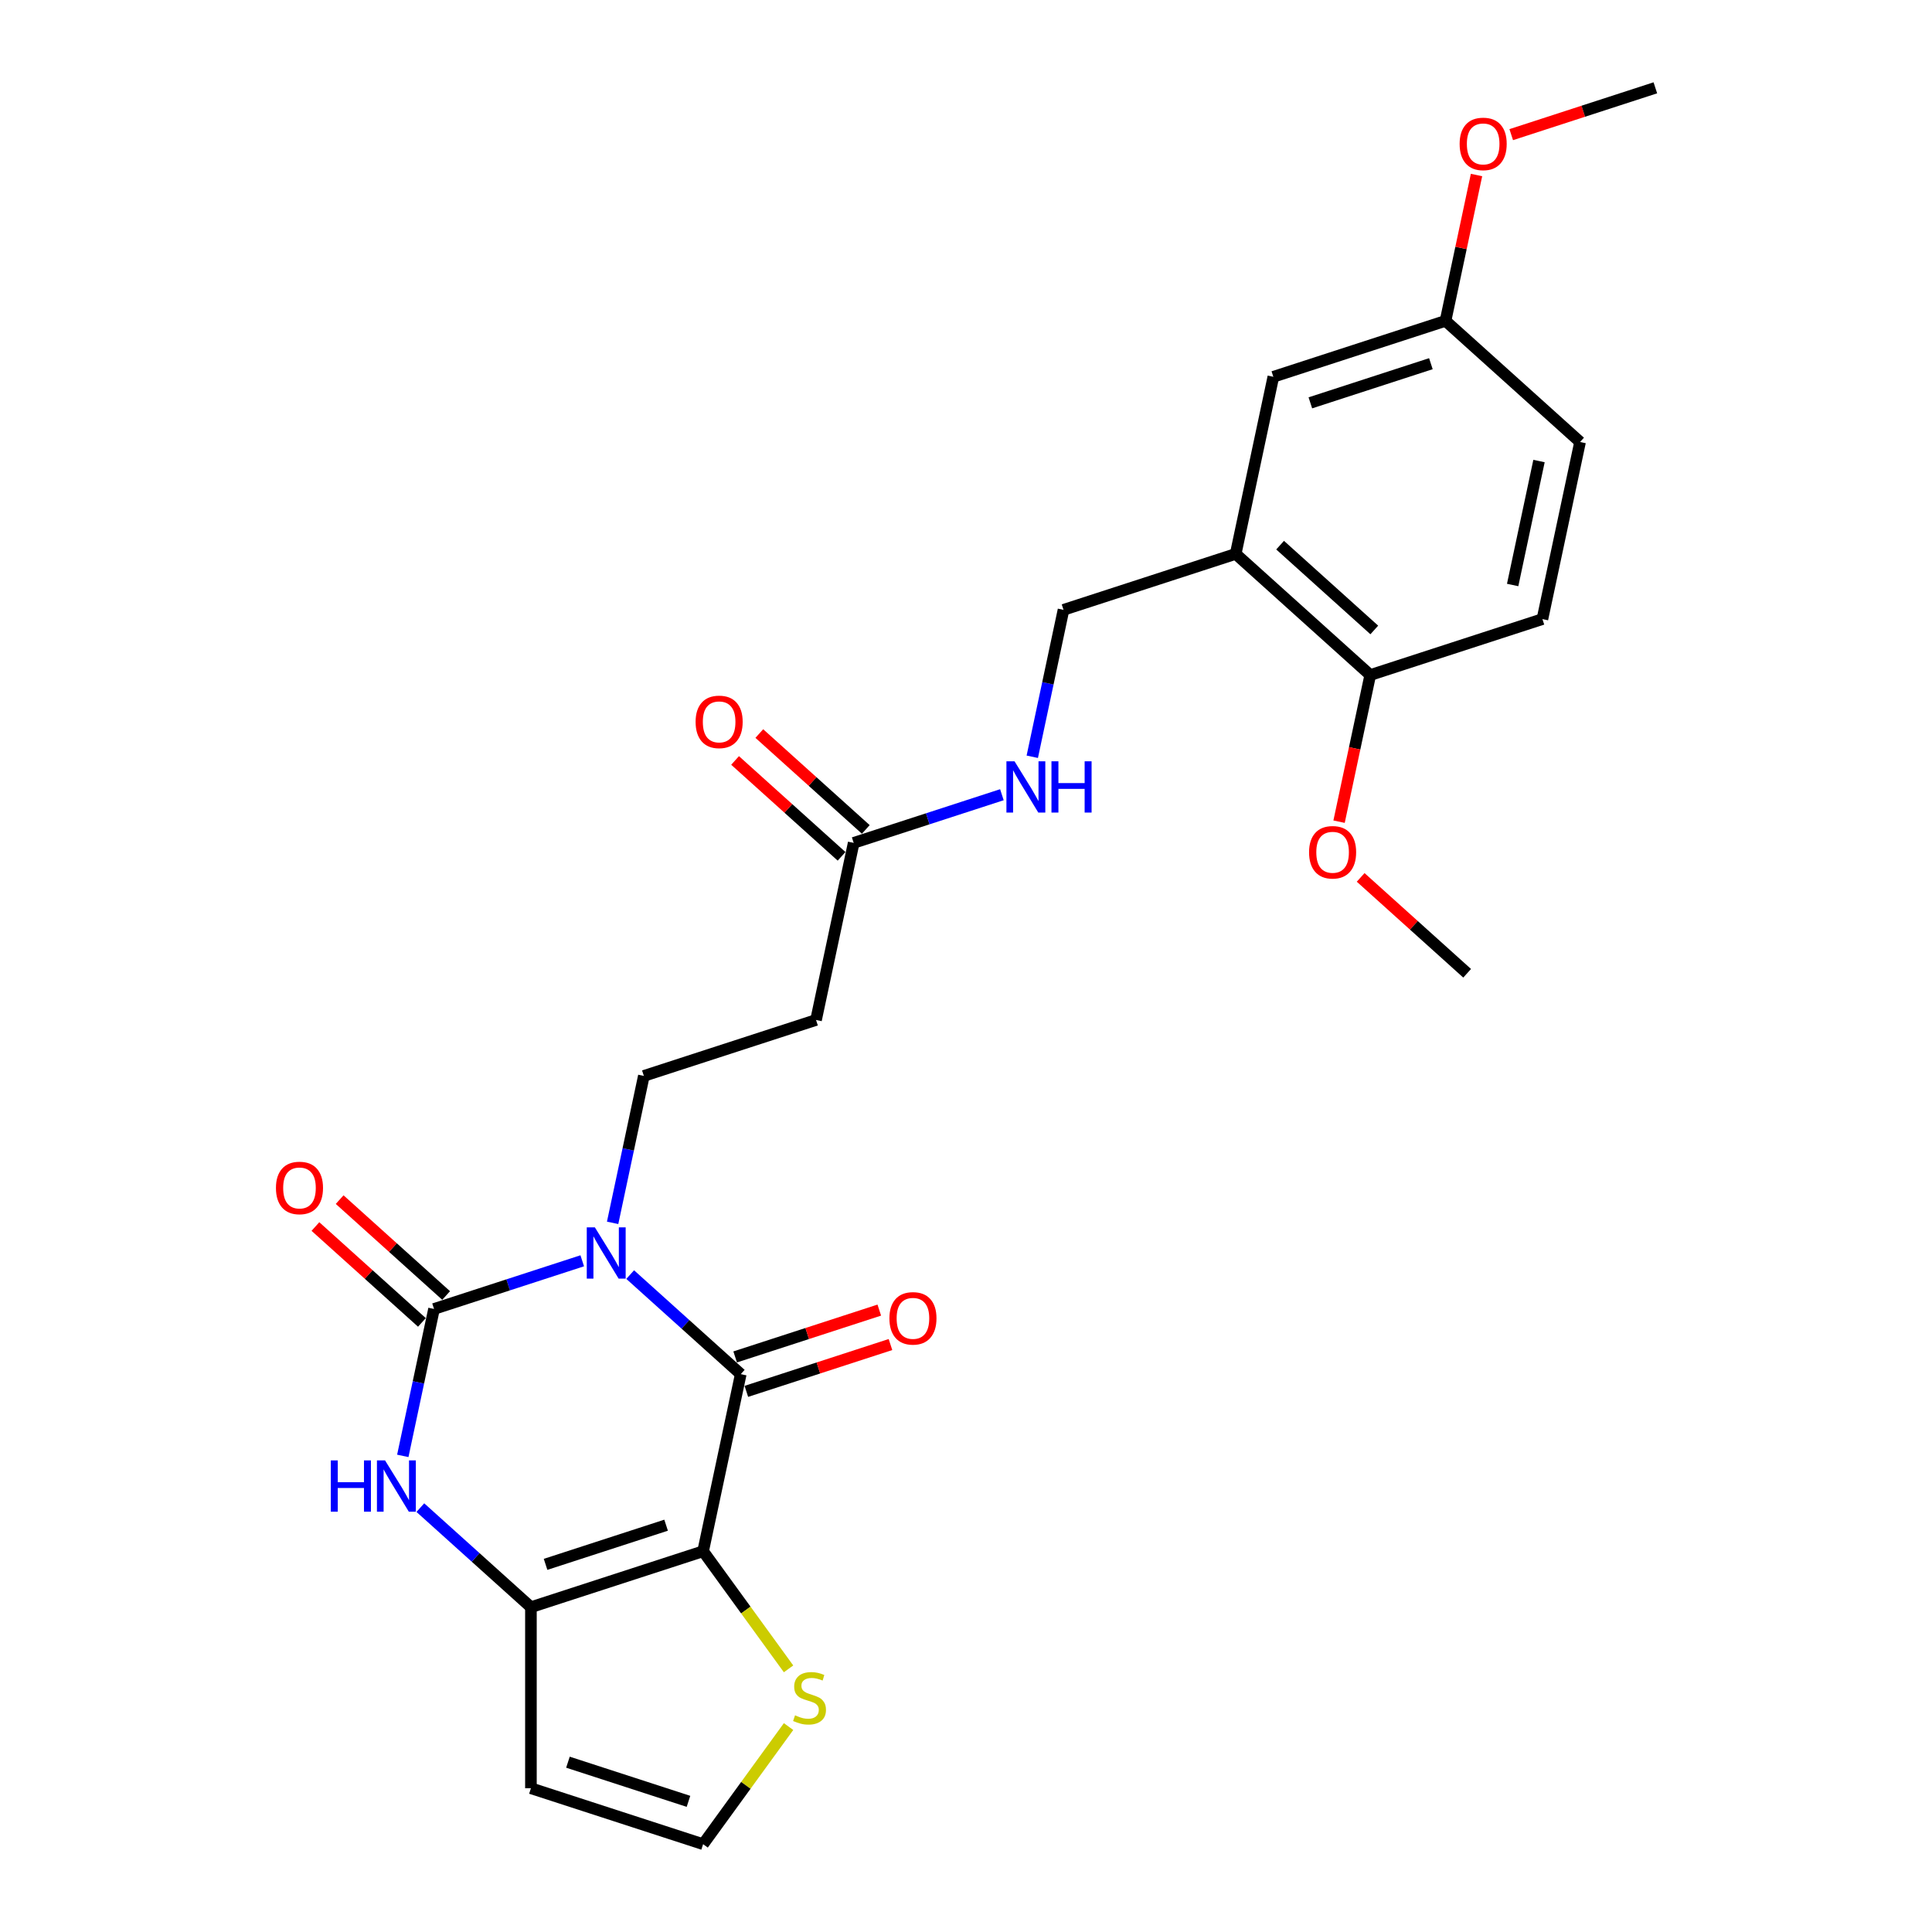 <?xml version='1.0' encoding='iso-8859-1'?>
<svg version='1.1' baseProfile='full'
              xmlns='http://www.w3.org/2000/svg'
                      xmlns:rdkit='http://www.rdkit.org/xml'
                      xmlns:xlink='http://www.w3.org/1999/xlink'
                  xml:space='preserve'
width='1000px' height='1000px' viewBox='0 0 1000 1000'>
<!-- END OF HEADER -->
<rect style='opacity:1.0;fill:#FFFFFF;stroke:none' width='1000' height='1000' x='0' y='0'> </rect>
<path class='bond-1' d='M 326.181,659.725 L 354.798,685.492' style='fill:none;fill-rule:evenodd;stroke:#0000FF;stroke-width:6px;stroke-linecap:butt;stroke-linejoin:miter;stroke-opacity:1' />
<path class='bond-1' d='M 354.798,685.492 L 383.414,711.258' style='fill:none;fill-rule:evenodd;stroke:#000000;stroke-width:6px;stroke-linecap:butt;stroke-linejoin:miter;stroke-opacity:1' />
<path class='bond-2' d='M 301.367,652.585 L 263.009,665.048' style='fill:none;fill-rule:evenodd;stroke:#0000FF;stroke-width:6px;stroke-linecap:butt;stroke-linejoin:miter;stroke-opacity:1' />
<path class='bond-2' d='M 263.009,665.048 L 224.651,677.512' style='fill:none;fill-rule:evenodd;stroke:#000000;stroke-width:6px;stroke-linecap:butt;stroke-linejoin:miter;stroke-opacity:1' />
<path class='bond-5' d='M 317.093,632.942 L 325.175,594.917' style='fill:none;fill-rule:evenodd;stroke:#0000FF;stroke-width:6px;stroke-linecap:butt;stroke-linejoin:miter;stroke-opacity:1' />
<path class='bond-5' d='M 325.175,594.917 L 333.257,556.892' style='fill:none;fill-rule:evenodd;stroke:#000000;stroke-width:6px;stroke-linecap:butt;stroke-linejoin:miter;stroke-opacity:1' />
<path class='bond-0' d='M 363.931,802.92 L 383.414,711.258' style='fill:none;fill-rule:evenodd;stroke:#000000;stroke-width:6px;stroke-linecap:butt;stroke-linejoin:miter;stroke-opacity:1' />
<path class='bond-6' d='M 363.931,802.92 L 386.046,833.358' style='fill:none;fill-rule:evenodd;stroke:#000000;stroke-width:6px;stroke-linecap:butt;stroke-linejoin:miter;stroke-opacity:1' />
<path class='bond-6' d='M 386.046,833.358 L 408.16,863.797' style='fill:none;fill-rule:evenodd;stroke:#CCCC00;stroke-width:6px;stroke-linecap:butt;stroke-linejoin:miter;stroke-opacity:1' />
<path class='bond-26' d='M 363.931,802.92 L 274.807,831.878' style='fill:none;fill-rule:evenodd;stroke:#000000;stroke-width:6px;stroke-linecap:butt;stroke-linejoin:miter;stroke-opacity:1' />
<path class='bond-26' d='M 344.771,789.439 L 282.384,809.709' style='fill:none;fill-rule:evenodd;stroke:#000000;stroke-width:6px;stroke-linecap:butt;stroke-linejoin:miter;stroke-opacity:1' />
<path class='bond-13' d='M 386.31,720.17 L 423.609,708.051' style='fill:none;fill-rule:evenodd;stroke:#000000;stroke-width:6px;stroke-linecap:butt;stroke-linejoin:miter;stroke-opacity:1' />
<path class='bond-13' d='M 423.609,708.051 L 460.908,695.932' style='fill:none;fill-rule:evenodd;stroke:#FF0000;stroke-width:6px;stroke-linecap:butt;stroke-linejoin:miter;stroke-opacity:1' />
<path class='bond-13' d='M 380.518,702.346 L 417.817,690.226' style='fill:none;fill-rule:evenodd;stroke:#000000;stroke-width:6px;stroke-linecap:butt;stroke-linejoin:miter;stroke-opacity:1' />
<path class='bond-13' d='M 417.817,690.226 L 455.117,678.107' style='fill:none;fill-rule:evenodd;stroke:#FF0000;stroke-width:6px;stroke-linecap:butt;stroke-linejoin:miter;stroke-opacity:1' />
<path class='bond-4' d='M 224.651,677.512 L 216.568,715.537' style='fill:none;fill-rule:evenodd;stroke:#000000;stroke-width:6px;stroke-linecap:butt;stroke-linejoin:miter;stroke-opacity:1' />
<path class='bond-4' d='M 216.568,715.537 L 208.486,753.562' style='fill:none;fill-rule:evenodd;stroke:#0000FF;stroke-width:6px;stroke-linecap:butt;stroke-linejoin:miter;stroke-opacity:1' />
<path class='bond-12' d='M 230.921,670.548 L 203.364,645.735' style='fill:none;fill-rule:evenodd;stroke:#000000;stroke-width:6px;stroke-linecap:butt;stroke-linejoin:miter;stroke-opacity:1' />
<path class='bond-12' d='M 203.364,645.735 L 175.806,620.922' style='fill:none;fill-rule:evenodd;stroke:#FF0000;stroke-width:6px;stroke-linecap:butt;stroke-linejoin:miter;stroke-opacity:1' />
<path class='bond-12' d='M 218.38,684.476 L 190.823,659.663' style='fill:none;fill-rule:evenodd;stroke:#000000;stroke-width:6px;stroke-linecap:butt;stroke-linejoin:miter;stroke-opacity:1' />
<path class='bond-12' d='M 190.823,659.663 L 163.266,634.85' style='fill:none;fill-rule:evenodd;stroke:#FF0000;stroke-width:6px;stroke-linecap:butt;stroke-linejoin:miter;stroke-opacity:1' />
<path class='bond-3' d='M 274.807,831.878 L 246.191,806.112' style='fill:none;fill-rule:evenodd;stroke:#000000;stroke-width:6px;stroke-linecap:butt;stroke-linejoin:miter;stroke-opacity:1' />
<path class='bond-3' d='M 246.191,806.112 L 217.575,780.345' style='fill:none;fill-rule:evenodd;stroke:#0000FF;stroke-width:6px;stroke-linecap:butt;stroke-linejoin:miter;stroke-opacity:1' />
<path class='bond-8' d='M 274.807,831.878 L 274.807,925.588' style='fill:none;fill-rule:evenodd;stroke:#000000;stroke-width:6px;stroke-linecap:butt;stroke-linejoin:miter;stroke-opacity:1' />
<path class='bond-9' d='M 333.257,556.892 L 422.381,527.934' style='fill:none;fill-rule:evenodd;stroke:#000000;stroke-width:6px;stroke-linecap:butt;stroke-linejoin:miter;stroke-opacity:1' />
<path class='bond-11' d='M 408.16,893.669 L 386.046,924.107' style='fill:none;fill-rule:evenodd;stroke:#CCCC00;stroke-width:6px;stroke-linecap:butt;stroke-linejoin:miter;stroke-opacity:1' />
<path class='bond-11' d='M 386.046,924.107 L 363.931,954.545' style='fill:none;fill-rule:evenodd;stroke:#000000;stroke-width:6px;stroke-linecap:butt;stroke-linejoin:miter;stroke-opacity:1' />
<path class='bond-7' d='M 639.594,286.694 L 550.471,315.652' style='fill:none;fill-rule:evenodd;stroke:#000000;stroke-width:6px;stroke-linecap:butt;stroke-linejoin:miter;stroke-opacity:1' />
<path class='bond-15' d='M 639.594,286.694 L 709.234,349.398' style='fill:none;fill-rule:evenodd;stroke:#000000;stroke-width:6px;stroke-linecap:butt;stroke-linejoin:miter;stroke-opacity:1' />
<path class='bond-15' d='M 662.581,282.172 L 711.329,326.065' style='fill:none;fill-rule:evenodd;stroke:#000000;stroke-width:6px;stroke-linecap:butt;stroke-linejoin:miter;stroke-opacity:1' />
<path class='bond-17' d='M 639.594,286.694 L 659.077,195.032' style='fill:none;fill-rule:evenodd;stroke:#000000;stroke-width:6px;stroke-linecap:butt;stroke-linejoin:miter;stroke-opacity:1' />
<path class='bond-27' d='M 274.807,925.588 L 363.931,954.545' style='fill:none;fill-rule:evenodd;stroke:#000000;stroke-width:6px;stroke-linecap:butt;stroke-linejoin:miter;stroke-opacity:1' />
<path class='bond-27' d='M 293.968,912.107 L 356.354,932.377' style='fill:none;fill-rule:evenodd;stroke:#000000;stroke-width:6px;stroke-linecap:butt;stroke-linejoin:miter;stroke-opacity:1' />
<path class='bond-10' d='M 422.381,527.934 L 441.864,436.272' style='fill:none;fill-rule:evenodd;stroke:#000000;stroke-width:6px;stroke-linecap:butt;stroke-linejoin:miter;stroke-opacity:1' />
<path class='bond-14' d='M 441.864,436.272 L 480.222,423.809' style='fill:none;fill-rule:evenodd;stroke:#000000;stroke-width:6px;stroke-linecap:butt;stroke-linejoin:miter;stroke-opacity:1' />
<path class='bond-14' d='M 480.222,423.809 L 518.58,411.345' style='fill:none;fill-rule:evenodd;stroke:#0000FF;stroke-width:6px;stroke-linecap:butt;stroke-linejoin:miter;stroke-opacity:1' />
<path class='bond-18' d='M 448.135,429.308 L 420.577,404.495' style='fill:none;fill-rule:evenodd;stroke:#000000;stroke-width:6px;stroke-linecap:butt;stroke-linejoin:miter;stroke-opacity:1' />
<path class='bond-18' d='M 420.577,404.495 L 393.02,379.682' style='fill:none;fill-rule:evenodd;stroke:#FF0000;stroke-width:6px;stroke-linecap:butt;stroke-linejoin:miter;stroke-opacity:1' />
<path class='bond-18' d='M 435.594,443.236 L 408.036,418.423' style='fill:none;fill-rule:evenodd;stroke:#000000;stroke-width:6px;stroke-linecap:butt;stroke-linejoin:miter;stroke-opacity:1' />
<path class='bond-18' d='M 408.036,418.423 L 380.479,393.61' style='fill:none;fill-rule:evenodd;stroke:#FF0000;stroke-width:6px;stroke-linecap:butt;stroke-linejoin:miter;stroke-opacity:1' />
<path class='bond-16' d='M 534.306,391.702 L 542.388,353.677' style='fill:none;fill-rule:evenodd;stroke:#0000FF;stroke-width:6px;stroke-linecap:butt;stroke-linejoin:miter;stroke-opacity:1' />
<path class='bond-16' d='M 542.388,353.677 L 550.471,315.652' style='fill:none;fill-rule:evenodd;stroke:#000000;stroke-width:6px;stroke-linecap:butt;stroke-linejoin:miter;stroke-opacity:1' />
<path class='bond-19' d='M 709.234,349.398 L 798.357,320.44' style='fill:none;fill-rule:evenodd;stroke:#000000;stroke-width:6px;stroke-linecap:butt;stroke-linejoin:miter;stroke-opacity:1' />
<path class='bond-22' d='M 709.234,349.398 L 701.167,387.348' style='fill:none;fill-rule:evenodd;stroke:#000000;stroke-width:6px;stroke-linecap:butt;stroke-linejoin:miter;stroke-opacity:1' />
<path class='bond-22' d='M 701.167,387.348 L 693.101,425.298' style='fill:none;fill-rule:evenodd;stroke:#FF0000;stroke-width:6px;stroke-linecap:butt;stroke-linejoin:miter;stroke-opacity:1' />
<path class='bond-20' d='M 659.077,195.032 L 748.201,166.074' style='fill:none;fill-rule:evenodd;stroke:#000000;stroke-width:6px;stroke-linecap:butt;stroke-linejoin:miter;stroke-opacity:1' />
<path class='bond-20' d='M 678.237,208.513 L 740.624,188.243' style='fill:none;fill-rule:evenodd;stroke:#000000;stroke-width:6px;stroke-linecap:butt;stroke-linejoin:miter;stroke-opacity:1' />
<path class='bond-28' d='M 798.357,320.44 L 817.841,228.778' style='fill:none;fill-rule:evenodd;stroke:#000000;stroke-width:6px;stroke-linecap:butt;stroke-linejoin:miter;stroke-opacity:1' />
<path class='bond-28' d='M 782.947,302.794 L 796.586,238.631' style='fill:none;fill-rule:evenodd;stroke:#000000;stroke-width:6px;stroke-linecap:butt;stroke-linejoin:miter;stroke-opacity:1' />
<path class='bond-21' d='M 748.201,166.074 L 817.841,228.778' style='fill:none;fill-rule:evenodd;stroke:#000000;stroke-width:6px;stroke-linecap:butt;stroke-linejoin:miter;stroke-opacity:1' />
<path class='bond-23' d='M 748.201,166.074 L 756.223,128.331' style='fill:none;fill-rule:evenodd;stroke:#000000;stroke-width:6px;stroke-linecap:butt;stroke-linejoin:miter;stroke-opacity:1' />
<path class='bond-23' d='M 756.223,128.331 L 764.246,90.587' style='fill:none;fill-rule:evenodd;stroke:#FF0000;stroke-width:6px;stroke-linecap:butt;stroke-linejoin:miter;stroke-opacity:1' />
<path class='bond-24' d='M 704.276,454.139 L 731.833,478.952' style='fill:none;fill-rule:evenodd;stroke:#FF0000;stroke-width:6px;stroke-linecap:butt;stroke-linejoin:miter;stroke-opacity:1' />
<path class='bond-24' d='M 731.833,478.952 L 759.39,503.764' style='fill:none;fill-rule:evenodd;stroke:#000000;stroke-width:6px;stroke-linecap:butt;stroke-linejoin:miter;stroke-opacity:1' />
<path class='bond-25' d='M 782.209,69.693 L 819.508,57.574' style='fill:none;fill-rule:evenodd;stroke:#FF0000;stroke-width:6px;stroke-linecap:butt;stroke-linejoin:miter;stroke-opacity:1' />
<path class='bond-25' d='M 819.508,57.574 L 856.807,45.455' style='fill:none;fill-rule:evenodd;stroke:#000000;stroke-width:6px;stroke-linecap:butt;stroke-linejoin:miter;stroke-opacity:1' />
<path  class='atom-0' d='M 307.908 635.285
L 316.604 649.341
Q 317.466 650.728, 318.853 653.239
Q 320.24 655.751, 320.315 655.901
L 320.315 635.285
L 323.839 635.285
L 323.839 661.823
L 320.203 661.823
L 310.869 646.455
Q 309.782 644.656, 308.62 642.594
Q 307.496 640.532, 307.158 639.895
L 307.158 661.823
L 303.71 661.823
L 303.71 635.285
L 307.908 635.285
' fill='#0000FF'/>
<path  class='atom-5' d='M 171.226 755.904
L 174.824 755.904
L 174.824 767.187
L 188.393 767.187
L 188.393 755.904
L 191.992 755.904
L 191.992 782.443
L 188.393 782.443
L 188.393 770.186
L 174.824 770.186
L 174.824 782.443
L 171.226 782.443
L 171.226 755.904
' fill='#0000FF'/>
<path  class='atom-5' d='M 199.301 755.904
L 207.998 769.961
Q 208.86 771.348, 210.247 773.859
Q 211.633 776.371, 211.708 776.521
L 211.708 755.904
L 215.232 755.904
L 215.232 782.443
L 211.596 782.443
L 202.263 767.075
Q 201.175 765.275, 200.013 763.214
Q 198.889 761.152, 198.552 760.515
L 198.552 782.443
L 195.103 782.443
L 195.103 755.904
L 199.301 755.904
' fill='#0000FF'/>
<path  class='atom-7' d='M 411.515 887.841
Q 411.815 887.954, 413.052 888.478
Q 414.289 889.003, 415.638 889.341
Q 417.025 889.64, 418.375 889.64
Q 420.886 889.64, 422.348 888.441
Q 423.81 887.204, 423.81 885.067
Q 423.81 883.606, 423.06 882.706
Q 422.348 881.806, 421.223 881.319
Q 420.099 880.832, 418.225 880.27
Q 415.863 879.557, 414.439 878.883
Q 413.052 878.208, 412.04 876.784
Q 411.065 875.359, 411.065 872.96
Q 411.065 869.624, 413.314 867.562
Q 415.601 865.501, 420.099 865.501
Q 423.173 865.501, 426.659 866.963
L 425.796 869.849
Q 422.61 868.537, 420.211 868.537
Q 417.625 868.537, 416.201 869.624
Q 414.776 870.674, 414.814 872.51
Q 414.814 873.935, 415.526 874.797
Q 416.276 875.659, 417.325 876.146
Q 418.412 876.634, 420.211 877.196
Q 422.61 877.946, 424.035 878.695
Q 425.459 879.445, 426.471 880.982
Q 427.521 882.481, 427.521 885.067
Q 427.521 888.741, 425.047 890.728
Q 422.61 892.677, 418.525 892.677
Q 416.163 892.677, 414.364 892.152
Q 412.602 891.665, 410.503 890.802
L 411.515 887.841
' fill='#CCCC00'/>
<path  class='atom-13' d='M 142.829 614.883
Q 142.829 608.51, 145.977 604.949
Q 149.126 601.388, 155.011 601.388
Q 160.896 601.388, 164.045 604.949
Q 167.193 608.51, 167.193 614.883
Q 167.193 621.33, 164.007 625.003
Q 160.821 628.639, 155.011 628.639
Q 149.163 628.639, 145.977 625.003
Q 142.829 621.367, 142.829 614.883
M 155.011 625.641
Q 159.059 625.641, 161.233 622.942
Q 163.445 620.205, 163.445 614.883
Q 163.445 609.672, 161.233 607.049
Q 159.059 604.387, 155.011 604.387
Q 150.963 604.387, 148.751 607.011
Q 146.577 609.635, 146.577 614.883
Q 146.577 620.243, 148.751 622.942
Q 150.963 625.641, 155.011 625.641
' fill='#FF0000'/>
<path  class='atom-14' d='M 460.355 682.375
Q 460.355 676.003, 463.504 672.442
Q 466.652 668.881, 472.537 668.881
Q 478.422 668.881, 481.571 672.442
Q 484.72 676.003, 484.72 682.375
Q 484.72 688.822, 481.533 692.496
Q 478.347 696.132, 472.537 696.132
Q 466.69 696.132, 463.504 692.496
Q 460.355 688.86, 460.355 682.375
M 472.537 693.133
Q 476.586 693.133, 478.76 690.434
Q 480.971 687.698, 480.971 682.375
Q 480.971 677.165, 478.76 674.541
Q 476.586 671.88, 472.537 671.88
Q 468.489 671.88, 466.278 674.503
Q 464.103 677.127, 464.103 682.375
Q 464.103 687.735, 466.278 690.434
Q 468.489 693.133, 472.537 693.133
' fill='#FF0000'/>
<path  class='atom-15' d='M 525.121 394.045
L 533.817 408.101
Q 534.68 409.488, 536.066 412
Q 537.453 414.511, 537.528 414.661
L 537.528 394.045
L 541.052 394.045
L 541.052 420.583
L 537.416 420.583
L 528.082 405.215
Q 526.995 403.416, 525.833 401.354
Q 524.709 399.293, 524.371 398.655
L 524.371 420.583
L 520.923 420.583
L 520.923 394.045
L 525.121 394.045
' fill='#0000FF'/>
<path  class='atom-15' d='M 544.238 394.045
L 547.836 394.045
L 547.836 405.327
L 561.406 405.327
L 561.406 394.045
L 565.004 394.045
L 565.004 420.583
L 561.406 420.583
L 561.406 408.326
L 547.836 408.326
L 547.836 420.583
L 544.238 420.583
L 544.238 394.045
' fill='#0000FF'/>
<path  class='atom-19' d='M 360.042 373.643
Q 360.042 367.271, 363.191 363.71
Q 366.339 360.149, 372.224 360.149
Q 378.109 360.149, 381.258 363.71
Q 384.406 367.271, 384.406 373.643
Q 384.406 380.09, 381.22 383.764
Q 378.034 387.4, 372.224 387.4
Q 366.377 387.4, 363.191 383.764
Q 360.042 380.128, 360.042 373.643
M 372.224 384.401
Q 376.272 384.401, 378.447 381.702
Q 380.658 378.966, 380.658 373.643
Q 380.658 368.433, 378.447 365.809
Q 376.272 363.147, 372.224 363.147
Q 368.176 363.147, 365.964 365.771
Q 363.79 368.395, 363.79 373.643
Q 363.79 379.003, 365.964 381.702
Q 368.176 384.401, 372.224 384.401
' fill='#FF0000'/>
<path  class='atom-23' d='M 677.568 441.135
Q 677.568 434.763, 680.717 431.202
Q 683.866 427.641, 689.751 427.641
Q 695.636 427.641, 698.784 431.202
Q 701.933 434.763, 701.933 441.135
Q 701.933 447.582, 698.747 451.256
Q 695.561 454.892, 689.751 454.892
Q 683.903 454.892, 680.717 451.256
Q 677.568 447.62, 677.568 441.135
M 689.751 451.893
Q 693.799 451.893, 695.973 449.194
Q 698.184 446.458, 698.184 441.135
Q 698.184 435.925, 695.973 433.301
Q 693.799 430.64, 689.751 430.64
Q 685.702 430.64, 683.491 433.264
Q 681.317 435.888, 681.317 441.135
Q 681.317 446.495, 683.491 449.194
Q 685.702 451.893, 689.751 451.893
' fill='#FF0000'/>
<path  class='atom-24' d='M 755.502 74.487
Q 755.502 68.115, 758.65 64.554
Q 761.799 60.993, 767.684 60.993
Q 773.569 60.993, 776.718 64.554
Q 779.866 68.115, 779.866 74.487
Q 779.866 80.935, 776.68 84.608
Q 773.494 88.244, 767.684 88.244
Q 761.836 88.244, 758.65 84.608
Q 755.502 80.972, 755.502 74.487
M 767.684 85.245
Q 771.732 85.245, 773.906 82.546
Q 776.118 79.81, 776.118 74.487
Q 776.118 69.277, 773.906 66.653
Q 771.732 63.992, 767.684 63.992
Q 763.636 63.992, 761.424 66.616
Q 759.25 69.24, 759.25 74.487
Q 759.25 79.848, 761.424 82.546
Q 763.636 85.245, 767.684 85.245
' fill='#FF0000'/>
</svg>

